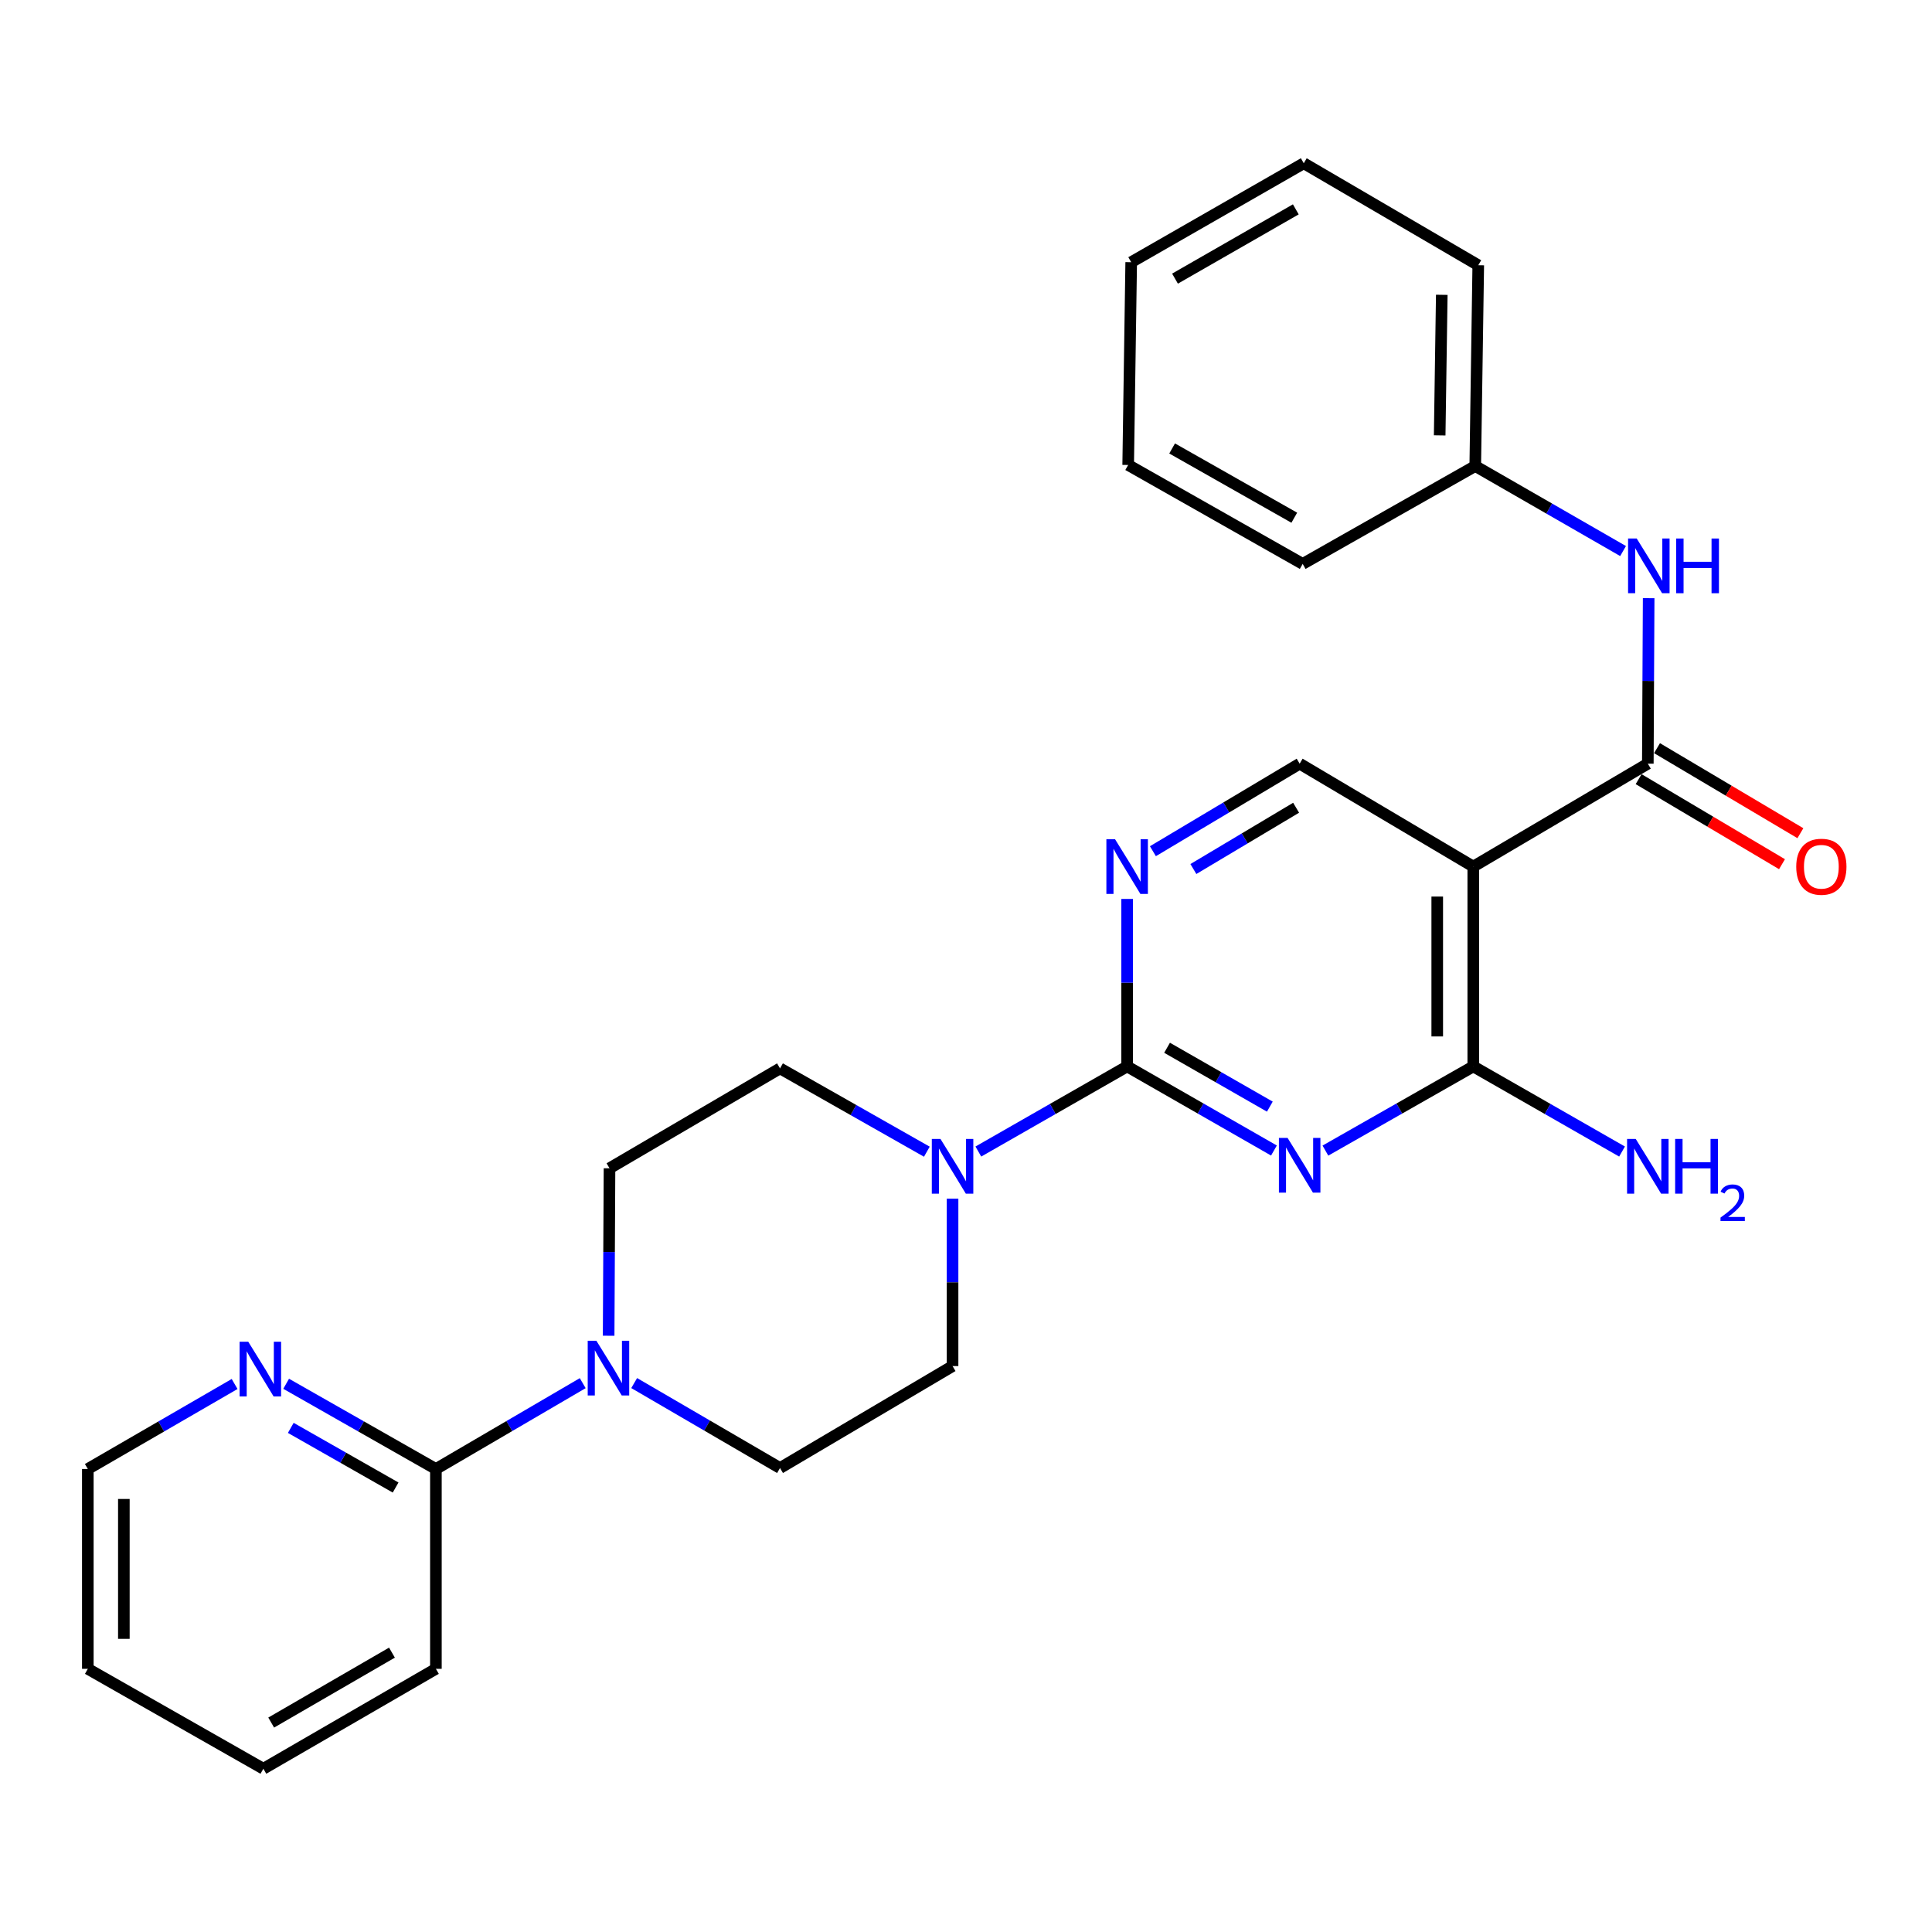 <?xml version='1.0' encoding='iso-8859-1'?>
<svg version='1.1' baseProfile='full'
              xmlns='http://www.w3.org/2000/svg'
                      xmlns:rdkit='http://www.rdkit.org/xml'
                      xmlns:xlink='http://www.w3.org/1999/xlink'
                  xml:space='preserve'
width='1000px' height='1000px' viewBox='0 0 1000 1000'>
<!-- END OF HEADER -->
<rect style='opacity:1.0;fill:#FFFFFF;stroke:none' width='1000' height='1000' x='0' y='0'> </rect>
<path class='bond-0' d='M 659.39,595.507 L 621.397,573.742' style='fill:none;fill-rule:evenodd;stroke:#0000FF;stroke-width:6px;stroke-linecap:butt;stroke-linejoin:miter;stroke-opacity:1' />
<path class='bond-0' d='M 621.397,573.742 L 583.403,551.976' style='fill:none;fill-rule:evenodd;stroke:#000000;stroke-width:6px;stroke-linecap:butt;stroke-linejoin:miter;stroke-opacity:1' />
<path class='bond-0' d='M 657.264,572.794 L 630.668,557.558' style='fill:none;fill-rule:evenodd;stroke:#0000FF;stroke-width:6px;stroke-linecap:butt;stroke-linejoin:miter;stroke-opacity:1' />
<path class='bond-0' d='M 630.668,557.558 L 604.072,542.322' style='fill:none;fill-rule:evenodd;stroke:#000000;stroke-width:6px;stroke-linecap:butt;stroke-linejoin:miter;stroke-opacity:1' />
<path class='bond-2' d='M 686.028,595.548 L 724.296,573.762' style='fill:none;fill-rule:evenodd;stroke:#0000FF;stroke-width:6px;stroke-linecap:butt;stroke-linejoin:miter;stroke-opacity:1' />
<path class='bond-2' d='M 724.296,573.762 L 762.563,551.976' style='fill:none;fill-rule:evenodd;stroke:#000000;stroke-width:6px;stroke-linecap:butt;stroke-linejoin:miter;stroke-opacity:1' />
<path class='bond-4' d='M 583.403,551.976 L 544.895,574.008' style='fill:none;fill-rule:evenodd;stroke:#000000;stroke-width:6px;stroke-linecap:butt;stroke-linejoin:miter;stroke-opacity:1' />
<path class='bond-4' d='M 544.895,574.008 L 506.388,596.039' style='fill:none;fill-rule:evenodd;stroke:#0000FF;stroke-width:6px;stroke-linecap:butt;stroke-linejoin:miter;stroke-opacity:1' />
<path class='bond-5' d='M 583.403,551.976 L 583.403,508.632' style='fill:none;fill-rule:evenodd;stroke:#000000;stroke-width:6px;stroke-linecap:butt;stroke-linejoin:miter;stroke-opacity:1' />
<path class='bond-5' d='M 583.403,508.632 L 583.403,465.288' style='fill:none;fill-rule:evenodd;stroke:#0000FF;stroke-width:6px;stroke-linecap:butt;stroke-linejoin:miter;stroke-opacity:1' />
<path class='bond-1' d='M 762.563,448.542 L 762.563,551.976' style='fill:none;fill-rule:evenodd;stroke:#000000;stroke-width:6px;stroke-linecap:butt;stroke-linejoin:miter;stroke-opacity:1' />
<path class='bond-1' d='M 743.912,464.057 L 743.912,536.461' style='fill:none;fill-rule:evenodd;stroke:#000000;stroke-width:6px;stroke-linecap:butt;stroke-linejoin:miter;stroke-opacity:1' />
<path class='bond-3' d='M 762.563,448.542 L 852.911,395.27' style='fill:none;fill-rule:evenodd;stroke:#000000;stroke-width:6px;stroke-linecap:butt;stroke-linejoin:miter;stroke-opacity:1' />
<path class='bond-7' d='M 762.563,448.542 L 672.703,395.27' style='fill:none;fill-rule:evenodd;stroke:#000000;stroke-width:6px;stroke-linecap:butt;stroke-linejoin:miter;stroke-opacity:1' />
<path class='bond-16' d='M 762.563,551.976 L 801.066,574.007' style='fill:none;fill-rule:evenodd;stroke:#000000;stroke-width:6px;stroke-linecap:butt;stroke-linejoin:miter;stroke-opacity:1' />
<path class='bond-16' d='M 801.066,574.007 L 839.568,596.038' style='fill:none;fill-rule:evenodd;stroke:#0000FF;stroke-width:6px;stroke-linecap:butt;stroke-linejoin:miter;stroke-opacity:1' />
<path class='bond-8' d='M 852.911,395.27 L 853.127,352.441' style='fill:none;fill-rule:evenodd;stroke:#000000;stroke-width:6px;stroke-linecap:butt;stroke-linejoin:miter;stroke-opacity:1' />
<path class='bond-8' d='M 853.127,352.441 L 853.344,309.612' style='fill:none;fill-rule:evenodd;stroke:#0000FF;stroke-width:6px;stroke-linecap:butt;stroke-linejoin:miter;stroke-opacity:1' />
<path class='bond-11' d='M 848.153,403.291 L 885.257,425.298' style='fill:none;fill-rule:evenodd;stroke:#000000;stroke-width:6px;stroke-linecap:butt;stroke-linejoin:miter;stroke-opacity:1' />
<path class='bond-11' d='M 885.257,425.298 L 922.361,447.304' style='fill:none;fill-rule:evenodd;stroke:#FF0000;stroke-width:6px;stroke-linecap:butt;stroke-linejoin:miter;stroke-opacity:1' />
<path class='bond-11' d='M 857.668,387.249 L 894.772,409.256' style='fill:none;fill-rule:evenodd;stroke:#000000;stroke-width:6px;stroke-linecap:butt;stroke-linejoin:miter;stroke-opacity:1' />
<path class='bond-11' d='M 894.772,409.256 L 931.876,431.262' style='fill:none;fill-rule:evenodd;stroke:#FF0000;stroke-width:6px;stroke-linecap:butt;stroke-linejoin:miter;stroke-opacity:1' />
<path class='bond-12' d='M 479.738,596.121 L 441.736,574.557' style='fill:none;fill-rule:evenodd;stroke:#0000FF;stroke-width:6px;stroke-linecap:butt;stroke-linejoin:miter;stroke-opacity:1' />
<path class='bond-12' d='M 441.736,574.557 L 403.734,552.992' style='fill:none;fill-rule:evenodd;stroke:#000000;stroke-width:6px;stroke-linecap:butt;stroke-linejoin:miter;stroke-opacity:1' />
<path class='bond-13' d='M 493.045,620.418 L 493.045,663.747' style='fill:none;fill-rule:evenodd;stroke:#0000FF;stroke-width:6px;stroke-linecap:butt;stroke-linejoin:miter;stroke-opacity:1' />
<path class='bond-13' d='M 493.045,663.747 L 493.045,707.076' style='fill:none;fill-rule:evenodd;stroke:#000000;stroke-width:6px;stroke-linecap:butt;stroke-linejoin:miter;stroke-opacity:1' />
<path class='bond-27' d='M 596.742,440.584 L 634.723,417.927' style='fill:none;fill-rule:evenodd;stroke:#0000FF;stroke-width:6px;stroke-linecap:butt;stroke-linejoin:miter;stroke-opacity:1' />
<path class='bond-27' d='M 634.723,417.927 L 672.703,395.27' style='fill:none;fill-rule:evenodd;stroke:#000000;stroke-width:6px;stroke-linecap:butt;stroke-linejoin:miter;stroke-opacity:1' />
<path class='bond-27' d='M 617.692,449.805 L 644.278,433.945' style='fill:none;fill-rule:evenodd;stroke:#0000FF;stroke-width:6px;stroke-linecap:butt;stroke-linejoin:miter;stroke-opacity:1' />
<path class='bond-27' d='M 644.278,433.945 L 670.865,418.086' style='fill:none;fill-rule:evenodd;stroke:#000000;stroke-width:6px;stroke-linecap:butt;stroke-linejoin:miter;stroke-opacity:1' />
<path class='bond-6' d='M 328.251,715.876 L 365.993,737.863' style='fill:none;fill-rule:evenodd;stroke:#0000FF;stroke-width:6px;stroke-linecap:butt;stroke-linejoin:miter;stroke-opacity:1' />
<path class='bond-6' d='M 365.993,737.863 L 403.734,759.85' style='fill:none;fill-rule:evenodd;stroke:#000000;stroke-width:6px;stroke-linecap:butt;stroke-linejoin:miter;stroke-opacity:1' />
<path class='bond-9' d='M 301.615,715.915 L 263.618,738.131' style='fill:none;fill-rule:evenodd;stroke:#0000FF;stroke-width:6px;stroke-linecap:butt;stroke-linejoin:miter;stroke-opacity:1' />
<path class='bond-9' d='M 263.618,738.131 L 225.62,760.348' style='fill:none;fill-rule:evenodd;stroke:#000000;stroke-width:6px;stroke-linecap:butt;stroke-linejoin:miter;stroke-opacity:1' />
<path class='bond-28' d='M 315.029,691.377 L 315.255,648.038' style='fill:none;fill-rule:evenodd;stroke:#0000FF;stroke-width:6px;stroke-linecap:butt;stroke-linejoin:miter;stroke-opacity:1' />
<path class='bond-28' d='M 315.255,648.038 L 315.48,604.699' style='fill:none;fill-rule:evenodd;stroke:#000000;stroke-width:6px;stroke-linecap:butt;stroke-linejoin:miter;stroke-opacity:1' />
<path class='bond-17' d='M 840.098,285.225 L 801.843,263.221' style='fill:none;fill-rule:evenodd;stroke:#0000FF;stroke-width:6px;stroke-linecap:butt;stroke-linejoin:miter;stroke-opacity:1' />
<path class='bond-17' d='M 801.843,263.221 L 763.589,241.217' style='fill:none;fill-rule:evenodd;stroke:#000000;stroke-width:6px;stroke-linecap:butt;stroke-linejoin:miter;stroke-opacity:1' />
<path class='bond-10' d='M 225.62,760.348 L 186.865,738.294' style='fill:none;fill-rule:evenodd;stroke:#000000;stroke-width:6px;stroke-linecap:butt;stroke-linejoin:miter;stroke-opacity:1' />
<path class='bond-10' d='M 186.865,738.294 L 148.109,716.24' style='fill:none;fill-rule:evenodd;stroke:#0000FF;stroke-width:6px;stroke-linecap:butt;stroke-linejoin:miter;stroke-opacity:1' />
<path class='bond-10' d='M 204.769,769.942 L 177.64,754.505' style='fill:none;fill-rule:evenodd;stroke:#000000;stroke-width:6px;stroke-linecap:butt;stroke-linejoin:miter;stroke-opacity:1' />
<path class='bond-10' d='M 177.64,754.505 L 150.511,739.067' style='fill:none;fill-rule:evenodd;stroke:#0000FF;stroke-width:6px;stroke-linecap:butt;stroke-linejoin:miter;stroke-opacity:1' />
<path class='bond-18' d='M 225.62,760.348 L 225.62,863.782' style='fill:none;fill-rule:evenodd;stroke:#000000;stroke-width:6px;stroke-linecap:butt;stroke-linejoin:miter;stroke-opacity:1' />
<path class='bond-19' d='M 121.435,716.353 L 83.445,738.35' style='fill:none;fill-rule:evenodd;stroke:#0000FF;stroke-width:6px;stroke-linecap:butt;stroke-linejoin:miter;stroke-opacity:1' />
<path class='bond-19' d='M 83.445,738.35 L 45.455,760.348' style='fill:none;fill-rule:evenodd;stroke:#000000;stroke-width:6px;stroke-linecap:butt;stroke-linejoin:miter;stroke-opacity:1' />
<path class='bond-14' d='M 403.734,552.992 L 315.48,604.699' style='fill:none;fill-rule:evenodd;stroke:#000000;stroke-width:6px;stroke-linecap:butt;stroke-linejoin:miter;stroke-opacity:1' />
<path class='bond-15' d='M 493.045,707.076 L 403.734,759.85' style='fill:none;fill-rule:evenodd;stroke:#000000;stroke-width:6px;stroke-linecap:butt;stroke-linejoin:miter;stroke-opacity:1' />
<path class='bond-20' d='M 763.589,241.217 L 765.144,137.285' style='fill:none;fill-rule:evenodd;stroke:#000000;stroke-width:6px;stroke-linecap:butt;stroke-linejoin:miter;stroke-opacity:1' />
<path class='bond-20' d='M 745.173,225.348 L 746.261,152.596' style='fill:none;fill-rule:evenodd;stroke:#000000;stroke-width:6px;stroke-linecap:butt;stroke-linejoin:miter;stroke-opacity:1' />
<path class='bond-21' d='M 763.589,241.217 L 674.268,291.877' style='fill:none;fill-rule:evenodd;stroke:#000000;stroke-width:6px;stroke-linecap:butt;stroke-linejoin:miter;stroke-opacity:1' />
<path class='bond-22' d='M 225.62,863.782 L 136.32,915.499' style='fill:none;fill-rule:evenodd;stroke:#000000;stroke-width:6px;stroke-linecap:butt;stroke-linejoin:miter;stroke-opacity:1' />
<path class='bond-22' d='M 202.878,855.399 L 140.367,891.601' style='fill:none;fill-rule:evenodd;stroke:#000000;stroke-width:6px;stroke-linecap:butt;stroke-linejoin:miter;stroke-opacity:1' />
<path class='bond-30' d='M 45.455,760.348 L 45.455,863.782' style='fill:none;fill-rule:evenodd;stroke:#000000;stroke-width:6px;stroke-linecap:butt;stroke-linejoin:miter;stroke-opacity:1' />
<path class='bond-30' d='M 64.106,775.863 L 64.106,848.267' style='fill:none;fill-rule:evenodd;stroke:#000000;stroke-width:6px;stroke-linecap:butt;stroke-linejoin:miter;stroke-opacity:1' />
<path class='bond-25' d='M 765.144,137.285 L 674.828,84.501' style='fill:none;fill-rule:evenodd;stroke:#000000;stroke-width:6px;stroke-linecap:butt;stroke-linejoin:miter;stroke-opacity:1' />
<path class='bond-24' d='M 674.268,291.877 L 583.942,240.668' style='fill:none;fill-rule:evenodd;stroke:#000000;stroke-width:6px;stroke-linecap:butt;stroke-linejoin:miter;stroke-opacity:1' />
<path class='bond-24' d='M 669.918,267.97 L 606.689,232.124' style='fill:none;fill-rule:evenodd;stroke:#000000;stroke-width:6px;stroke-linecap:butt;stroke-linejoin:miter;stroke-opacity:1' />
<path class='bond-23' d='M 136.32,915.499 L 45.455,863.782' style='fill:none;fill-rule:evenodd;stroke:#000000;stroke-width:6px;stroke-linecap:butt;stroke-linejoin:miter;stroke-opacity:1' />
<path class='bond-26' d='M 583.942,240.668 L 585.506,135.72' style='fill:none;fill-rule:evenodd;stroke:#000000;stroke-width:6px;stroke-linecap:butt;stroke-linejoin:miter;stroke-opacity:1' />
<path class='bond-29' d='M 674.828,84.501 L 585.506,135.72' style='fill:none;fill-rule:evenodd;stroke:#000000;stroke-width:6px;stroke-linecap:butt;stroke-linejoin:miter;stroke-opacity:1' />
<path class='bond-29' d='M 670.708,108.364 L 608.183,144.218' style='fill:none;fill-rule:evenodd;stroke:#000000;stroke-width:6px;stroke-linecap:butt;stroke-linejoin:miter;stroke-opacity:1' />
<path  class='atom-0' d='M 666.443 588.974
L 675.723 603.974
Q 676.643 605.454, 678.123 608.134
Q 679.603 610.814, 679.683 610.974
L 679.683 588.974
L 683.443 588.974
L 683.443 617.294
L 679.563 617.294
L 669.603 600.894
Q 668.443 598.974, 667.203 596.774
Q 666.003 594.574, 665.643 593.894
L 665.643 617.294
L 661.963 617.294
L 661.963 588.974
L 666.443 588.974
' fill='#0000FF'/>
<path  class='atom-5' d='M 486.785 589.513
L 496.065 604.513
Q 496.985 605.993, 498.465 608.673
Q 499.945 611.353, 500.025 611.513
L 500.025 589.513
L 503.785 589.513
L 503.785 617.833
L 499.905 617.833
L 489.945 601.433
Q 488.785 599.513, 487.545 597.313
Q 486.345 595.113, 485.985 594.433
L 485.985 617.833
L 482.305 617.833
L 482.305 589.513
L 486.785 589.513
' fill='#0000FF'/>
<path  class='atom-6' d='M 577.143 434.382
L 586.423 449.382
Q 587.343 450.862, 588.823 453.542
Q 590.303 456.222, 590.383 456.382
L 590.383 434.382
L 594.143 434.382
L 594.143 462.702
L 590.263 462.702
L 580.303 446.302
Q 579.143 444.382, 577.903 442.182
Q 576.703 439.982, 576.343 439.302
L 576.343 462.702
L 572.663 462.702
L 572.663 434.382
L 577.143 434.382
' fill='#0000FF'/>
<path  class='atom-7' d='M 308.682 693.963
L 317.962 708.963
Q 318.882 710.443, 320.362 713.123
Q 321.842 715.803, 321.922 715.963
L 321.922 693.963
L 325.682 693.963
L 325.682 722.283
L 321.802 722.283
L 311.842 705.883
Q 310.682 703.963, 309.442 701.763
Q 308.242 699.563, 307.882 698.883
L 307.882 722.283
L 304.202 722.283
L 304.202 693.963
L 308.682 693.963
' fill='#0000FF'/>
<path  class='atom-9' d='M 847.169 278.733
L 856.449 293.733
Q 857.369 295.213, 858.849 297.893
Q 860.329 300.573, 860.409 300.733
L 860.409 278.733
L 864.169 278.733
L 864.169 307.053
L 860.289 307.053
L 850.329 290.653
Q 849.169 288.733, 847.929 286.533
Q 846.729 284.333, 846.369 283.653
L 846.369 307.053
L 842.689 307.053
L 842.689 278.733
L 847.169 278.733
' fill='#0000FF'/>
<path  class='atom-9' d='M 867.569 278.733
L 871.409 278.733
L 871.409 290.773
L 885.889 290.773
L 885.889 278.733
L 889.729 278.733
L 889.729 307.053
L 885.889 307.053
L 885.889 293.973
L 871.409 293.973
L 871.409 307.053
L 867.569 307.053
L 867.569 278.733
' fill='#0000FF'/>
<path  class='atom-11' d='M 128.495 694.481
L 137.775 709.481
Q 138.695 710.961, 140.175 713.641
Q 141.655 716.321, 141.735 716.481
L 141.735 694.481
L 145.495 694.481
L 145.495 722.801
L 141.615 722.801
L 131.655 706.401
Q 130.495 704.481, 129.255 702.281
Q 128.055 700.081, 127.695 699.401
L 127.695 722.801
L 124.015 722.801
L 124.015 694.481
L 128.495 694.481
' fill='#0000FF'/>
<path  class='atom-12' d='M 929.729 448.622
Q 929.729 441.822, 933.089 438.022
Q 936.449 434.222, 942.729 434.222
Q 949.009 434.222, 952.369 438.022
Q 955.729 441.822, 955.729 448.622
Q 955.729 455.502, 952.329 459.422
Q 948.929 463.302, 942.729 463.302
Q 936.489 463.302, 933.089 459.422
Q 929.729 455.542, 929.729 448.622
M 942.729 460.102
Q 947.049 460.102, 949.369 457.222
Q 951.729 454.302, 951.729 448.622
Q 951.729 443.062, 949.369 440.262
Q 947.049 437.422, 942.729 437.422
Q 938.409 437.422, 936.049 440.222
Q 933.729 443.022, 933.729 448.622
Q 933.729 454.342, 936.049 457.222
Q 938.409 460.102, 942.729 460.102
' fill='#FF0000'/>
<path  class='atom-17' d='M 846.651 589.513
L 855.931 604.513
Q 856.851 605.993, 858.331 608.673
Q 859.811 611.353, 859.891 611.513
L 859.891 589.513
L 863.651 589.513
L 863.651 617.833
L 859.771 617.833
L 849.811 601.433
Q 848.651 599.513, 847.411 597.313
Q 846.211 595.113, 845.851 594.433
L 845.851 617.833
L 842.171 617.833
L 842.171 589.513
L 846.651 589.513
' fill='#0000FF'/>
<path  class='atom-17' d='M 867.051 589.513
L 870.891 589.513
L 870.891 601.553
L 885.371 601.553
L 885.371 589.513
L 889.211 589.513
L 889.211 617.833
L 885.371 617.833
L 885.371 604.753
L 870.891 604.753
L 870.891 617.833
L 867.051 617.833
L 867.051 589.513
' fill='#0000FF'/>
<path  class='atom-17' d='M 890.583 616.839
Q 891.27 615.07, 892.907 614.094
Q 894.543 613.09, 896.814 613.09
Q 899.639 613.09, 901.223 614.622
Q 902.807 616.153, 902.807 618.872
Q 902.807 621.644, 900.747 624.231
Q 898.715 626.818, 894.491 629.881
L 903.123 629.881
L 903.123 631.993
L 890.531 631.993
L 890.531 630.224
Q 894.015 627.742, 896.075 625.894
Q 898.16 624.046, 899.163 622.383
Q 900.167 620.72, 900.167 619.004
Q 900.167 617.209, 899.269 616.206
Q 898.371 615.202, 896.814 615.202
Q 895.309 615.202, 894.306 615.81
Q 893.303 616.417, 892.59 617.763
L 890.583 616.839
' fill='#0000FF'/>
</svg>
